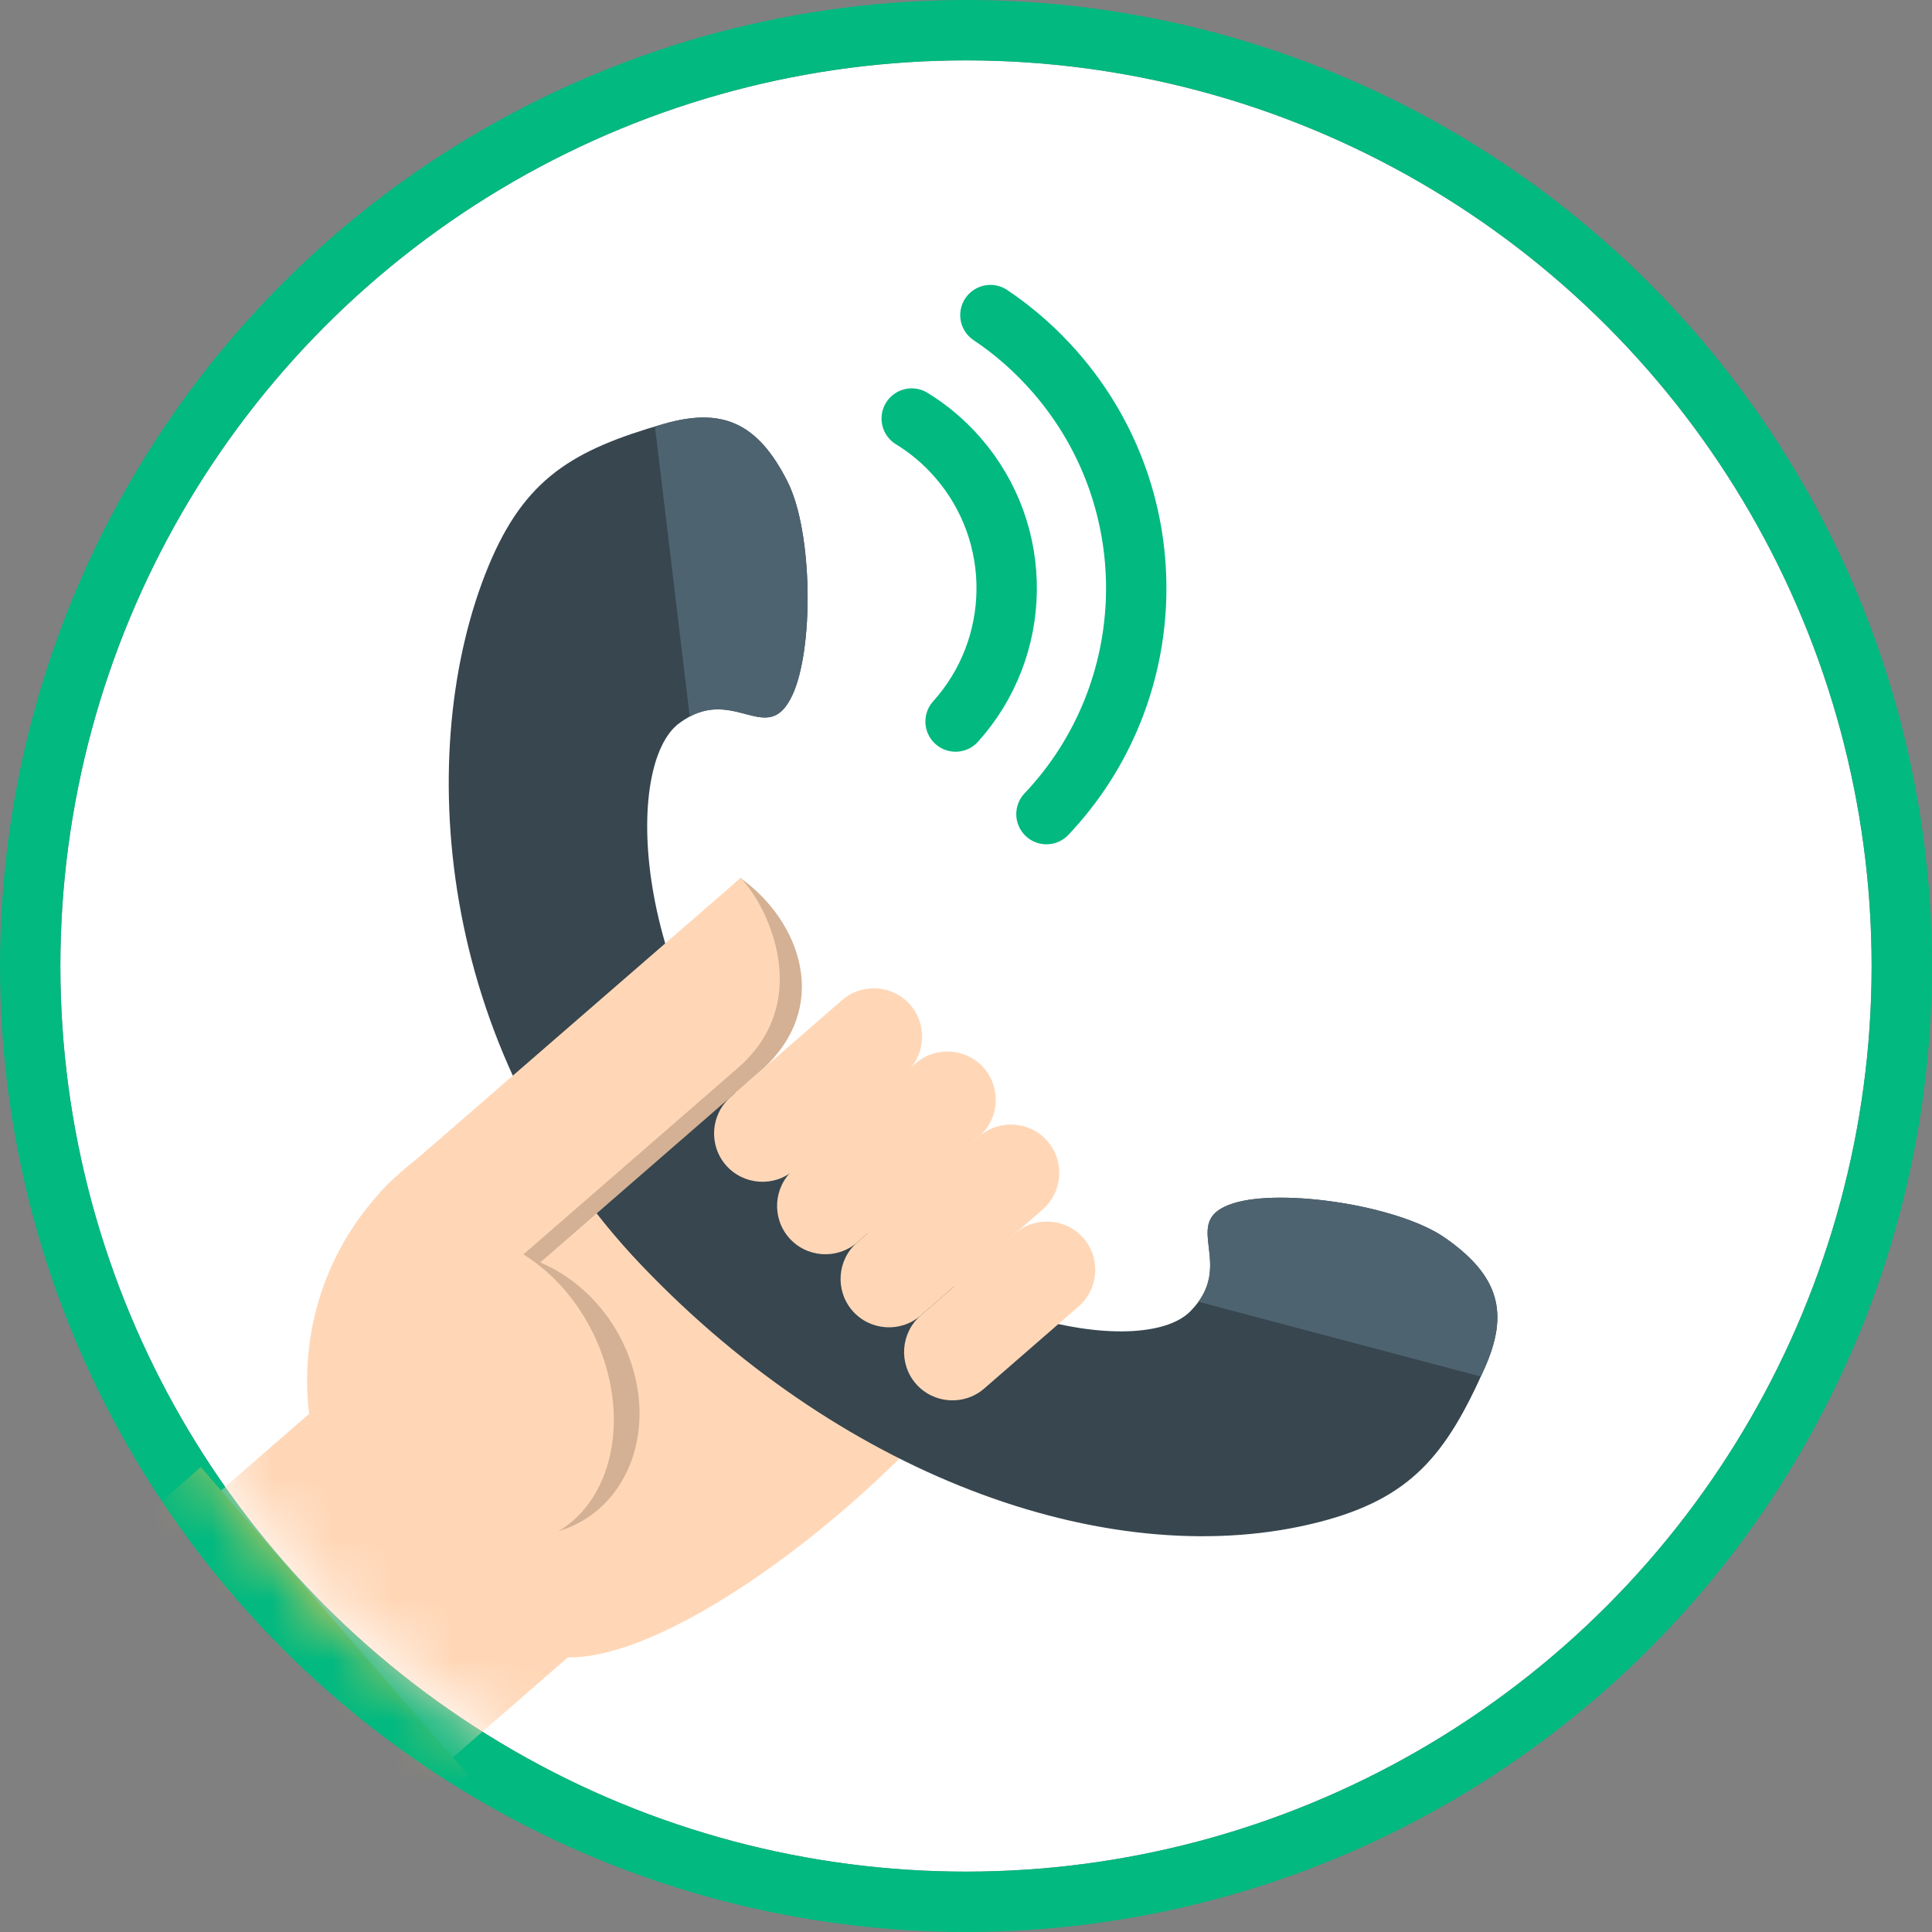 <?xml version="1.0" encoding="UTF-8"?>
<svg width="32px" height="32px" viewBox="0 0 32 32" version="1.1" xmlns="http://www.w3.org/2000/svg" xmlns:xlink="http://www.w3.org/1999/xlink">
    <rect x="0" y="0" width="32" height="32" fill="#808080" stroke="none"/>
    <!-- Generator: Sketch 47.1 (45422) - http://www.bohemiancoding.com/sketch -->
    <title>Artboard 2</title>
    <desc>Created with Sketch.</desc>
    <defs>
        <circle id="path-1" cx="15" cy="15" r="15"></circle>
        <polygon id="path-3" points="0 0.061 0 4.954 42.513 4.954 42.513 0.061 0 0.061"></polygon>
        <polygon id="path-5" points="0 0.029 0 7.315 25.29 7.315 25.29 0.029"></polygon>
    </defs>
    <g id="Page-1" stroke="none" stroke-width="1" fill="none" fill-rule="evenodd">
        <g id="Artboard-2">
            <g id="Page-1" transform="translate(1, 1)">
                <rect id="Rectangle-7" x="0" y="0" width="30" height="30"></rect>
                <g>
                    <mask id="mask-2" fill="white">
                        <use xlink:href="#path-1"></use>
                    </mask>
                    <g id="Mask">
                        <use fill="#FFFFFF" fill-rule="evenodd" xlink:href="#path-1"></use>
                        <circle stroke="#02B980" stroke-width="1" cx="15" cy="15" r="15.5"></circle>
                    </g>
                    <g mask="url(#mask-2)">
                        <g transform="translate(3.068, 27.835) rotate(-41) translate(-3.068, -27.835) translate(-21.932, 15.335)">
                            <g id="Group-3" stroke="none" stroke-width="1" fill="none" fill-rule="evenodd" transform="translate(0, 19.551)">
                                <mask id="mask-4" fill="white">
                                    <use xlink:href="#path-3"></use>
                                </mask>
                                <g id="Clip-2"></g>
                            </g>
                            <polygon id="Fill-4" stroke="none" fill="#FFD7B7" fill-rule="evenodd" points="32.405 9.102 22.311 9.102 18.485 12.238 21.638 14.961 31.835 14.957"></polygon>
                            <polygon id="Fill-6" stroke="none" fill="#FFC74E" fill-rule="evenodd" points="27.415 8.59 22.228 8.592 18.485 12.238 21.519 15.352 27.411 15.349"></polygon>
                            <path d="M36.456,8.467 C34.683,6.647 31.77,6.609 29.95,8.383 C28.13,10.156 28.092,13.069 29.866,14.889 C31.639,16.709 40.277,16.425 40.027,14.518 C41.568,13.016 39.81,11.429 38.427,9.721 C38.177,9.412 36.728,8.746 36.456,8.467" id="Fill-8" stroke="none" fill="#FFD7B7" fill-rule="evenodd"></path>
                            <path d="M44.537,0.58 C45.434,0.998 45.733,1.565 45.458,2.648 C45.228,3.553 43.964,5.035 43.189,5.373 C42.293,5.763 42.595,4.57 41.473,4.49 C40.355,4.41 38.09,7.112 38.08,10.943 C38.09,14.774 40.355,17.476 41.473,17.396 C42.595,17.316 42.293,16.123 43.189,16.513 C43.964,16.85 45.228,18.332 45.458,19.238 C45.733,20.32 45.434,20.888 44.537,21.305 C43.119,21.966 42.208,22.135 40.799,21.43 C37.709,19.885 35.346,15.817 35.117,10.85 C34.888,5.883 37.895,1.908 40.799,0.455 C42.208,-0.249 43.119,-0.08 44.537,0.58" id="Fill-10" stroke="none" fill="#37464F" fill-rule="evenodd"></path>
                            <path d="M44.4,0.517 L41.683,4.521 C42.559,4.725 42.354,5.736 43.189,5.373 C43.964,5.035 45.228,3.553 45.458,2.648 C45.733,1.565 45.434,0.998 44.537,0.58 C44.491,0.559 44.446,0.538 44.4,0.517" id="Fill-12" stroke="none" fill="#4E6370" fill-rule="evenodd"></path>
                            <path d="M44.4,21.368 L41.683,17.365 C42.559,17.161 42.354,16.15 43.189,16.513 C43.964,16.85 45.228,18.332 45.458,19.238 C45.733,20.32 45.434,20.888 44.537,21.305 C44.491,21.327 44.446,21.348 44.4,21.368" id="Fill-14" stroke="none" fill="#4E6370" fill-rule="evenodd"></path>
                            <path d="M32.999,8.791 C31.969,8.251 30.709,8.808 30.185,10.036 C29.661,11.263 30.071,12.695 31.102,13.234 C32.132,13.774 33.392,13.217 33.916,11.99 C34.44,10.763 34.03,9.331 32.999,8.791" id="Fill-16" stroke="none" fill="#D4B194" fill-rule="evenodd"></path>
                            <path d="M40.562,7.091 L32.861,7.369 C32.215,7.368 31.249,7.897 31.247,8.543 C31.245,9.189 31.772,9.721 32.418,9.721 L38.696,9.721 C40.303,9.721 40.848,8.284 40.562,7.091" id="Fill-18" stroke="none" fill="#D4B194" fill-rule="evenodd"></path>
                            <path d="M40.562,7.092 L32.884,7.085 C32.238,7.084 31.271,7.613 31.269,8.259 C31.268,8.905 31.795,9.437 32.441,9.437 L38.463,9.437 C40.219,9.436 40.613,7.604 40.562,7.092" id="Fill-20" stroke="none" fill="#FFD7B7" fill-rule="evenodd"></path>
                            <path d="M32.755,8.192 C31.718,7.694 30.435,8.399 29.89,9.766 C29.345,11.134 29.743,12.647 30.78,13.145 C31.817,13.643 33.099,12.939 33.644,11.571 C34.19,10.203 33.791,8.691 32.755,8.192" id="Fill-22" stroke="none" fill="#FFD7B7" fill-rule="evenodd"></path>
                            <g id="Group-26" stroke="none" stroke-width="1" fill="none" fill-rule="evenodd" transform="translate(0, 8.347)">
                                <mask id="mask-6" fill="white">
                                    <use xlink:href="#path-5"></use>
                                </mask>
                                <g id="Clip-25"></g>
                                <polygon id="Fill-24" fill="#FFC716" mask="url(#mask-6)" points="25.29 0.029 -1.52439024e-05 0.029 6.09756098e-05 7.315 25.285 7.315"></polygon>
                            </g>
                            <path d="M40.506,9.721 L38.061,9.721 C37.62,9.721 37.26,10.081 37.26,10.522 C37.26,10.963 37.62,11.324 38.061,11.324 L40.506,11.324 C40.947,11.324 41.307,10.963 41.307,10.522 C41.307,10.081 40.947,9.721 40.506,9.721" id="Fill-29" stroke="none" fill="#FFD7B7" fill-rule="evenodd"></path>
                            <path d="M40.74,11.311 L38.061,11.311 C37.62,11.311 37.26,11.672 37.26,12.113 C37.26,12.554 37.62,12.914 38.061,12.914 L40.74,12.914 C41.181,12.914 41.541,12.554 41.541,12.113 C41.541,11.672 41.181,11.311 40.74,11.311" id="Fill-31" stroke="none" fill="#FFD7B7" fill-rule="evenodd"></path>
                            <path d="M40.74,12.914 L38.061,12.914 C37.62,12.914 37.26,13.275 37.26,13.716 C37.26,14.157 37.62,14.518 38.061,14.518 L40.74,14.518 C41.181,14.518 41.541,14.157 41.541,13.716 C41.541,13.275 41.181,12.914 40.74,12.914" id="Fill-33" stroke="none" fill="#FFD7B7" fill-rule="evenodd"></path>
                            <path d="M40.135,14.518 L38.061,14.518 C37.62,14.518 37.26,14.878 37.26,15.319 L37.26,15.319 C37.26,15.76 37.62,16.121 38.061,16.121 L40.135,16.121 C40.576,16.121 40.937,15.76 40.937,15.319 L40.937,15.319 C40.937,14.878 40.576,14.518 40.135,14.518" id="Fill-35" stroke="none" fill="#FFD7B7" fill-rule="evenodd"></path>
                            <path d="M47.696,3.208 C47.795,3.521 47.848,3.853 47.848,4.198 C47.848,5.883 46.584,7.273 44.952,7.472" id="Stroke-37" stroke="#02B980" stroke-width="1" fill="none" stroke-linecap="round" stroke-linejoin="round"></path>
                            <path d="M49.804,2.77 C49.928,3.225 49.993,3.704 49.993,4.198 C49.993,7.025 47.839,9.349 45.082,9.617" id="Stroke-39" stroke="#02B980" stroke-width="1" fill="none" stroke-linecap="round" stroke-linejoin="round"></path>
                        </g>
                    </g>
                </g>
            </g>
        </g>
    </g>
</svg>